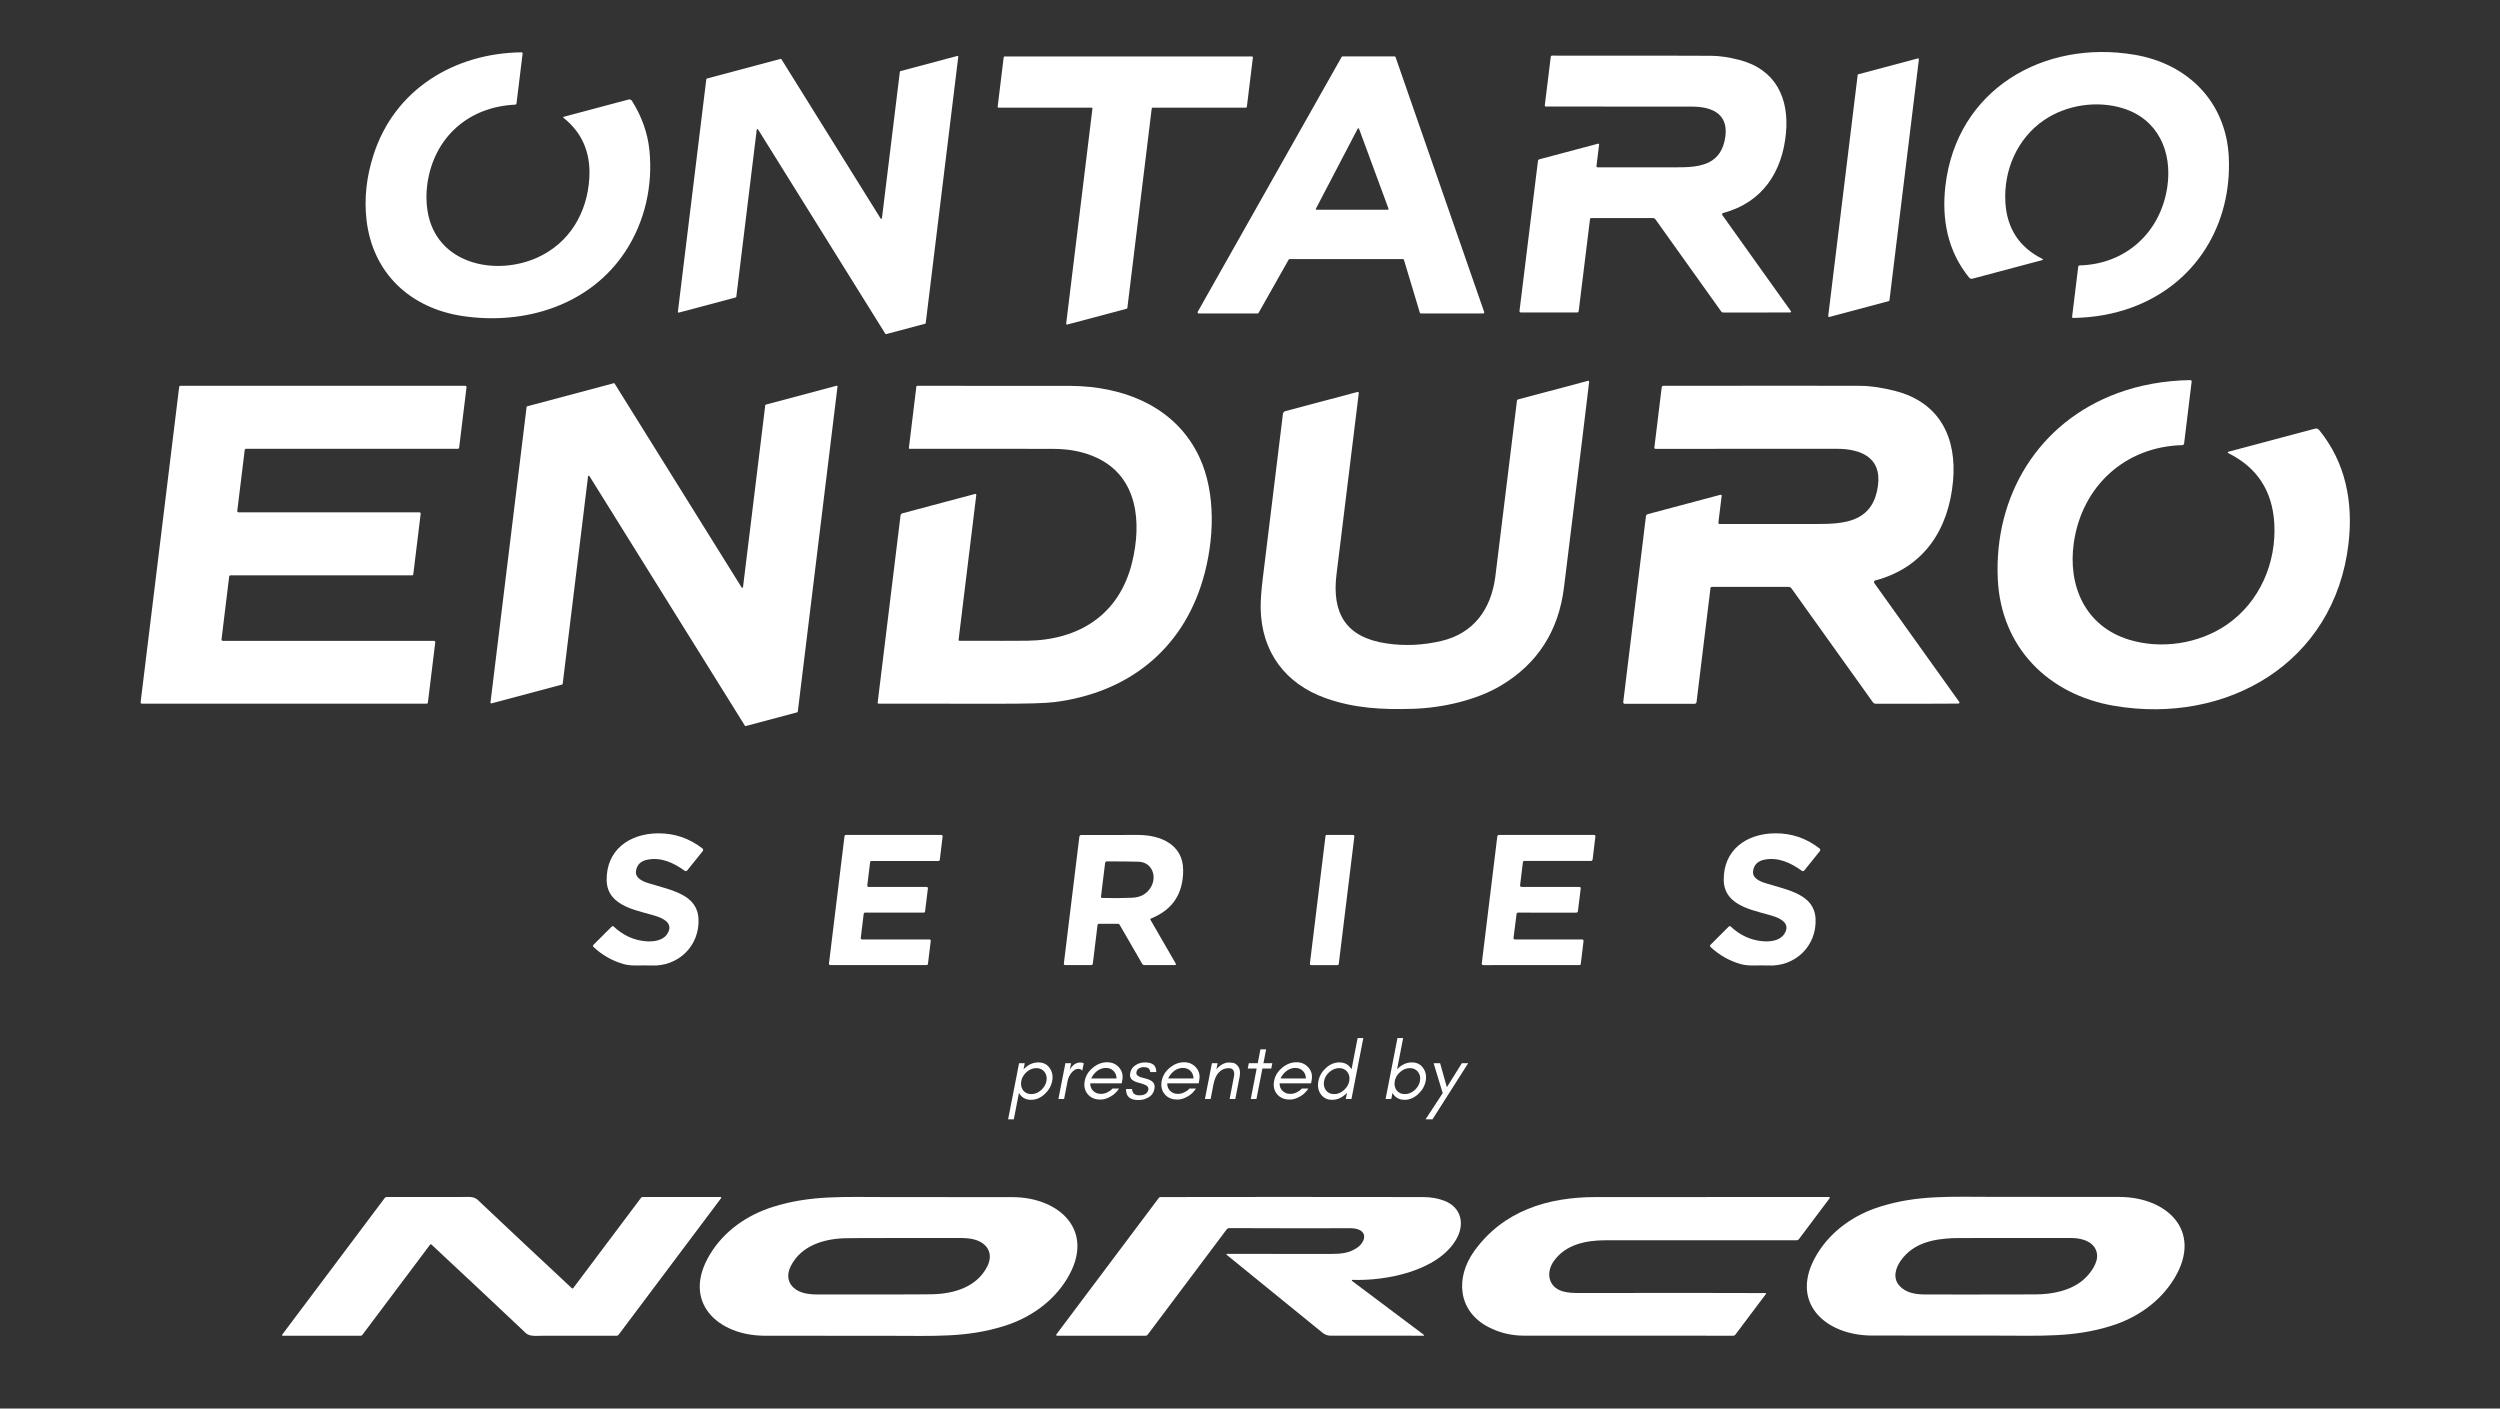 <svg version="1.0" preserveAspectRatio="xMidYMid meet" height="924" viewBox="0 0 1230 693" zoomAndPan="magnify" width="1640" xmlns:xlink="http://www.w3.org/1999/xlink" xmlns="http://www.w3.org/2000/svg"><rect x="0" y="0" width="1230" height="693" fill="#333333" stroke="none"/><defs><g></g></defs><path fill-rule="nonzero" fill-opacity="1" d="M 1019.996 156.438 C 1019.84 156.438 1019.707 156.379 1019.602 156.258 C 1019.496 156.141 1019.453 156 1019.477 155.844 L 1022.484 131.246 C 1022.508 131.062 1022.586 130.906 1022.727 130.781 C 1022.863 130.652 1023.023 130.59 1023.211 130.582 C 1045.965 129.977 1063.047 114.277 1066.324 91.895 C 1068.84 74.719 1061.828 58.66 1044.543 53.297 C 1031.746 49.312 1016.672 51.574 1005.605 59.148 C 992.445 68.168 985.699 83.848 986.652 99.629 C 987.441 112.508 993.547 121.77 1004.961 127.418 C 1005.082 127.473 1005.137 127.566 1005.125 127.699 C 1005.113 127.832 1005.039 127.91 1004.91 127.941 L 970.438 137.113 C 970.141 137.191 969.844 137.184 969.551 137.09 C 969.258 136.996 969.016 136.828 968.82 136.59 C 958.301 123.695 955.199 107.93 957.152 91.352 C 962.742 43.816 1005.637 19.375 1050.254 26.949 C 1076.535 31.402 1095.277 50.234 1096.566 77.316 C 1098.113 110.449 1080.426 139.672 1048.941 151.246 C 1040.039 154.527 1030.391 156.258 1019.996 156.438 Z M 1019.996 156.438" fill="#ffffff"></path><path fill-rule="nonzero" fill-opacity="1" d="M 277.238 57.961 C 277.145 57.891 277.109 57.797 277.133 57.68 C 277.156 57.566 277.227 57.492 277.34 57.461 L 309.203 48.977 C 309.539 48.887 309.871 48.902 310.195 49.031 C 310.523 49.16 310.777 49.375 310.961 49.672 C 315.836 57.465 318.691 65.586 319.527 74.031 C 321.25 91.352 317.309 109.078 307.676 123.715 C 290.297 150.16 258.281 160.059 227.688 155.504 C 201.887 151.668 183.215 134.41 180.289 107.879 C 179.145 97.543 180.305 86.973 183.781 76.172 C 194.168 43.84 223.637 26.152 256.613 25.742 C 256.766 25.742 256.895 25.797 257 25.914 C 257.102 26.027 257.145 26.164 257.125 26.316 L 254.125 50.871 C 254.102 51.043 254.023 51.191 253.895 51.309 C 253.766 51.426 253.613 51.488 253.441 51.496 C 230.586 52.527 213.523 67.492 210.258 90.438 C 209.625 94.91 209.648 99.328 210.328 103.695 C 214.477 130.059 243.809 136.066 264.465 126.684 C 280.031 119.609 288.945 104.902 289.949 87.523 C 290.66 75.125 286.422 65.27 277.238 57.961 Z M 277.238 57.961" fill="#ffffff"></path><path fill-rule="nonzero" fill-opacity="1" d="M 786.766 71.105 L 785.457 81.738 C 785.438 81.891 785.48 82.023 785.582 82.137 C 785.68 82.254 785.805 82.309 785.957 82.312 C 810.078 82.32 823.004 82.324 824.73 82.324 C 835.273 82.352 845.703 81.566 848.477 69.387 C 851.332 56.828 843.398 52.445 832.387 52.457 C 823.371 52.457 799.406 52.441 760.492 52.414 C 760.355 52.418 760.242 52.367 760.148 52.262 C 760.055 52.16 760.02 52.039 760.031 51.902 L 762.98 27.934 C 763 27.773 763.066 27.641 763.188 27.531 C 763.309 27.426 763.453 27.371 763.617 27.371 C 807.203 27.355 833.309 27.383 841.926 27.453 C 846.031 27.473 850.699 28.164 855.926 29.531 C 873.543 34.145 880.316 48.188 878.699 65.465 C 876.93 84.512 867.195 99.641 847.75 104.801 C 847.645 104.828 847.555 104.875 847.473 104.949 C 847.395 105.02 847.336 105.109 847.297 105.211 C 847.262 105.309 847.25 105.414 847.266 105.52 C 847.281 105.629 847.316 105.727 847.379 105.812 L 881.156 153.152 C 881.27 153.305 881.254 153.449 881.117 153.582 C 881 153.684 880.859 153.738 880.695 153.742 C 877.914 153.785 866.988 153.793 847.922 153.766 C 847.441 153.766 847.059 153.566 846.777 153.172 L 814.504 107.953 C 814.199 107.52 813.781 107.301 813.246 107.297 L 782.828 107.277 C 782.691 107.277 782.574 107.324 782.473 107.414 C 782.371 107.5 782.312 107.613 782.293 107.746 L 776.715 153.059 C 776.691 153.254 776.602 153.418 776.453 153.551 C 776.301 153.68 776.129 153.746 775.93 153.742 L 748.18 153.723 C 748 153.723 747.848 153.652 747.73 153.52 C 747.609 153.383 747.562 153.227 747.586 153.047 L 756.676 79.172 C 756.703 78.977 756.781 78.809 756.91 78.664 C 757.035 78.52 757.195 78.422 757.383 78.371 L 786.285 70.684 C 786.348 70.668 786.41 70.668 786.473 70.684 C 786.535 70.699 786.59 70.727 786.637 70.77 C 786.684 70.812 786.719 70.863 786.742 70.922 C 786.766 70.98 786.773 71.043 786.766 71.105 Z M 786.766 71.105" fill="#ffffff"></path><path fill-rule="nonzero" fill-opacity="1" d="M 442.988 34.996 L 471.031 27.523 C 471.086 27.508 471.145 27.504 471.199 27.52 C 471.258 27.531 471.309 27.555 471.352 27.594 C 471.398 27.633 471.43 27.68 471.449 27.734 C 471.473 27.789 471.48 27.844 471.473 27.902 L 455.453 158.965 C 455.434 159.121 455.352 159.219 455.195 159.262 L 435.965 164.379 C 435.801 164.418 435.676 164.367 435.586 164.227 L 372.957 63.676 C 372.871 63.531 372.746 63.477 372.582 63.512 C 372.418 63.551 372.328 63.652 372.312 63.816 L 362.262 146.027 C 362.242 146.184 362.156 146.281 362.004 146.324 L 333.949 153.805 C 333.895 153.82 333.836 153.824 333.781 153.809 C 333.723 153.797 333.672 153.773 333.629 153.734 C 333.586 153.695 333.551 153.648 333.531 153.594 C 333.512 153.539 333.504 153.484 333.512 153.426 L 347.504 38.957 C 347.52 38.801 347.605 38.699 347.758 38.66 L 384.074 28.977 C 384.234 28.938 384.363 28.988 384.453 29.129 L 433.273 107.512 C 433.359 107.656 433.484 107.707 433.648 107.672 C 433.812 107.637 433.902 107.535 433.918 107.367 L 442.73 35.293 C 442.75 35.133 442.832 35.035 442.988 34.996 Z M 442.988 34.996" fill="#ffffff"></path><path fill-rule="nonzero" fill-opacity="1" d="M 537.027 52.969 L 491.297 52.969 C 491.16 52.969 491.051 52.918 490.957 52.82 C 490.867 52.719 490.832 52.602 490.848 52.465 L 493.816 28.18 C 493.828 28.062 493.879 27.969 493.965 27.891 C 494.051 27.816 494.148 27.777 494.266 27.777 L 615.973 27.777 C 616.105 27.777 616.219 27.828 616.309 27.93 C 616.402 28.027 616.438 28.145 616.422 28.281 L 613.453 52.57 C 613.441 52.684 613.391 52.777 613.305 52.855 C 613.219 52.93 613.117 52.969 613.004 52.969 L 567.098 52.969 C 566.984 52.969 566.883 53.004 566.797 53.082 C 566.711 53.156 566.66 53.254 566.648 53.367 L 554.664 151.492 C 554.641 151.699 554.527 151.832 554.324 151.883 L 525.125 159.66 C 525.051 159.68 524.98 159.68 524.906 159.664 C 524.832 159.648 524.77 159.613 524.711 159.562 C 524.656 159.516 524.613 159.457 524.586 159.387 C 524.562 159.316 524.551 159.242 524.562 159.168 L 537.477 53.469 C 537.492 53.336 537.457 53.219 537.367 53.117 C 537.277 53.016 537.164 52.969 537.027 52.969 Z M 537.027 52.969" fill="#ffffff"></path><path fill-rule="nonzero" fill-opacity="1" d="M 660.559 27.75 L 686.105 27.75 C 686.363 27.75 686.531 27.871 686.617 28.117 L 730.219 153.52 C 730.246 153.602 730.254 153.688 730.238 153.773 C 730.227 153.863 730.195 153.941 730.141 154.012 C 730.09 154.082 730.023 154.141 729.945 154.18 C 729.867 154.219 729.785 154.238 729.695 154.234 L 699.07 154.234 C 698.805 154.23 698.637 154.102 698.559 153.848 L 690.75 127.859 C 690.676 127.605 690.504 127.473 690.238 127.469 L 634.488 127.469 C 634.277 127.473 634.121 127.562 634.016 127.746 L 619.215 153.949 C 619.113 154.133 618.957 154.223 618.746 154.227 L 589.738 154.227 C 589.645 154.227 589.555 154.199 589.469 154.152 C 589.387 154.105 589.32 154.039 589.273 153.957 C 589.223 153.871 589.199 153.781 589.199 153.688 C 589.199 153.59 589.223 153.5 589.27 153.418 L 660.086 28.023 C 660.188 27.84 660.348 27.75 660.559 27.75 Z M 668.652 63.367 C 668.598 63.215 668.488 63.133 668.328 63.125 C 668.168 63.113 668.051 63.184 667.977 63.324 L 647.434 102.66 C 647.406 102.719 647.391 102.777 647.391 102.844 C 647.395 102.91 647.41 102.969 647.445 103.023 C 647.477 103.082 647.523 103.125 647.582 103.156 C 647.637 103.188 647.699 103.203 647.762 103.203 L 682.809 103.203 C 682.938 103.203 683.035 103.152 683.109 103.047 C 683.184 102.941 683.199 102.832 683.156 102.711 Z M 668.652 63.367" fill="#ffffff"></path><path fill-rule="nonzero" fill-opacity="1" d="M 914.309 36.531 L 943.531 28.75 C 943.602 28.73 943.676 28.73 943.75 28.746 C 943.82 28.766 943.887 28.797 943.941 28.848 C 944 28.898 944.039 28.957 944.066 29.027 C 944.094 29.098 944.102 29.168 944.094 29.242 L 929.609 147.766 C 929.59 147.977 929.477 148.105 929.273 148.156 L 900.051 155.945 C 899.98 155.965 899.906 155.965 899.832 155.949 C 899.762 155.93 899.695 155.898 899.641 155.848 C 899.582 155.801 899.539 155.738 899.516 155.668 C 899.488 155.602 899.48 155.527 899.488 155.453 L 913.973 36.918 C 913.992 36.711 914.105 36.582 914.309 36.531 Z M 914.309 36.531" fill="#ffffff"></path><path fill-rule="nonzero" fill-opacity="1" d="M 1077.652 187.008 C 1077.848 187.008 1078.012 187.078 1078.141 187.227 C 1078.27 187.371 1078.324 187.543 1078.297 187.734 L 1074.582 218.184 C 1074.551 218.414 1074.453 218.605 1074.281 218.762 C 1074.109 218.918 1073.91 218.996 1073.68 219.004 C 1045.516 219.762 1024.379 239.199 1020.336 266.906 C 1017.234 288.164 1025.914 308.039 1047.316 314.672 C 1063.148 319.598 1081.809 316.793 1095.504 307.406 C 1111.789 296.238 1120.129 276.832 1118.941 257.305 C 1117.961 241.363 1110.402 229.902 1096.27 222.914 C 1096.129 222.844 1096.066 222.727 1096.082 222.57 C 1096.098 222.414 1096.18 222.312 1096.332 222.27 L 1138.992 210.898 C 1139.363 210.797 1139.73 210.809 1140.094 210.926 C 1140.457 211.039 1140.758 211.246 1141 211.543 C 1154.027 227.508 1157.867 247.02 1155.461 267.539 C 1148.551 326.359 1095.484 356.637 1040.254 347.281 C 1007.727 341.777 984.512 318.48 982.914 284.961 C 980.98 243.957 1002.863 207.777 1041.82 193.438 C 1052.848 189.375 1064.789 187.234 1077.652 187.008 Z M 1077.652 187.008" fill="#ffffff"></path><path fill-rule="nonzero" fill-opacity="1" d="M 781.754 187.52 C 781.828 187.711 781.859 187.863 781.844 187.98 C 781.434 191.918 777.312 225.594 769.48 289.012 C 766.84 310.391 756.539 326.461 738.578 337.223 C 726.398 344.52 709.555 348.297 695.184 348.734 C 679.902 349.215 666.207 348.48 652.113 343.453 C 632.43 336.434 620.648 320.762 620.25 299.422 C 620.184 295.609 620.559 290.41 621.375 283.832 C 623.637 265.746 626.91 239.012 631.203 203.629 C 631.242 203.312 631.367 203.031 631.578 202.789 C 631.789 202.547 632.051 202.383 632.359 202.301 L 667.855 192.844 C 667.938 192.82 668.023 192.82 668.109 192.84 C 668.195 192.859 668.273 192.898 668.34 192.953 C 668.406 193.012 668.453 193.082 668.484 193.164 C 668.52 193.242 668.531 193.328 668.52 193.414 C 662.445 242.914 658.793 272.645 657.559 282.605 C 655.184 301.809 662.227 313.586 682.031 316.547 C 691.023 317.891 700.027 317.5 709.043 315.379 C 725.133 311.602 733.617 299.738 735.703 283.68 C 736.562 277.047 740.109 248.203 746.34 197.141 C 746.379 196.82 746.559 196.613 746.871 196.527 L 781.395 187.336 C 781.57 187.289 781.691 187.348 781.754 187.52 Z M 781.754 187.52" fill="#ffffff"></path><path fill-rule="nonzero" fill-opacity="1" d="M 241.312 345.664 L 259.09 200.223 C 259.113 200.055 259.203 199.949 259.367 199.906 L 301.977 188.543 C 302.152 188.5 302.289 188.555 302.387 188.707 L 364.871 289.012 C 364.965 289.164 365.102 289.219 365.273 289.18 C 365.445 289.145 365.543 289.035 365.566 288.859 L 376.508 199.383 C 376.531 199.215 376.621 199.109 376.785 199.066 L 411.586 189.781 C 411.645 189.766 411.707 189.766 411.766 189.781 C 411.828 189.793 411.879 189.824 411.93 189.863 C 411.977 189.902 412.008 189.953 412.031 190.012 C 412.055 190.07 412.062 190.129 412.055 190.191 L 392.508 350.148 C 392.484 350.316 392.395 350.422 392.23 350.465 L 366.906 357.219 C 366.734 357.262 366.598 357.211 366.5 357.059 L 290.012 234.254 C 289.918 234.105 289.781 234.047 289.609 234.086 C 289.434 234.125 289.336 234.23 289.316 234.406 L 276.84 336.484 C 276.816 336.652 276.723 336.758 276.562 336.801 L 241.781 346.074 C 241.723 346.09 241.66 346.09 241.602 346.078 C 241.539 346.062 241.488 346.035 241.438 345.992 C 241.391 345.953 241.359 345.902 241.336 345.844 C 241.312 345.785 241.305 345.727 241.312 345.664 Z M 241.312 345.664" fill="#ffffff"></path><path fill-rule="nonzero" fill-opacity="1" d="M 112.758 283.629 L 108.98 314.582 C 108.957 314.77 109.008 314.938 109.133 315.078 C 109.258 315.223 109.414 315.297 109.605 315.297 L 213.512 315.297 C 213.707 315.297 213.867 315.367 213.992 315.512 C 214.121 315.656 214.172 315.824 214.148 316.012 L 210.523 345.645 C 210.504 345.805 210.434 345.938 210.312 346.043 C 210.191 346.145 210.051 346.199 209.891 346.195 L 69.82 346.195 C 69.629 346.199 69.469 346.129 69.34 345.984 C 69.211 345.84 69.16 345.672 69.188 345.48 L 88.152 190.367 C 88.172 190.207 88.242 190.074 88.363 189.969 C 88.484 189.863 88.625 189.812 88.785 189.812 L 228.895 189.812 C 229.09 189.812 229.25 189.883 229.375 190.027 C 229.504 190.172 229.555 190.34 229.531 190.531 L 225.898 220.254 C 225.875 220.41 225.805 220.543 225.684 220.648 C 225.562 220.754 225.422 220.809 225.262 220.805 L 121.039 220.805 C 120.875 220.805 120.734 220.855 120.617 220.961 C 120.496 221.066 120.422 221.199 120.402 221.359 L 116.738 251.348 C 116.715 251.539 116.766 251.707 116.895 251.852 C 117.02 251.992 117.18 252.066 117.375 252.062 L 206.336 252.062 C 206.531 252.062 206.691 252.133 206.816 252.277 C 206.945 252.422 206.996 252.59 206.973 252.781 L 203.34 282.523 C 203.316 282.684 203.246 282.816 203.125 282.922 C 203.004 283.027 202.863 283.078 202.703 283.078 L 113.391 283.078 C 113.23 283.074 113.09 283.129 112.969 283.234 C 112.848 283.336 112.777 283.469 112.758 283.629 Z M 112.758 283.629" fill="#ffffff"></path><path fill-rule="nonzero" fill-opacity="1" d="M 471.625 314.766 C 471.609 314.898 471.645 315.016 471.734 315.117 C 471.82 315.219 471.934 315.266 472.066 315.266 C 489.289 315.309 500.371 315.301 505.32 315.246 C 530.867 314.93 550.711 302.461 556.996 276.691 C 561.797 257.008 559.781 234.684 539.75 225.289 C 533.535 222.367 526.516 220.891 518.695 220.855 C 507.344 220.797 483.578 220.781 447.406 220.816 C 447.332 220.816 447.266 220.789 447.215 220.73 C 447.164 220.672 447.145 220.605 447.152 220.527 L 450.867 190.102 C 450.898 189.914 451.004 189.82 451.184 189.824 C 493.621 189.797 518.684 189.805 526.371 189.844 C 552.984 189.977 578.664 200.152 590.199 225.137 C 598.379 242.84 597.406 266.055 591.91 284.848 C 581.664 319.945 554.723 340.844 518.879 345.43 C 514.465 345.996 504.945 346.266 490.324 346.238 C 467.965 346.191 448.621 346.176 432.289 346.195 C 432.145 346.199 432.023 346.145 431.926 346.035 C 431.832 345.926 431.793 345.801 431.809 345.656 L 443.059 253.621 C 443.09 253.363 443.188 253.137 443.359 252.941 C 443.527 252.746 443.738 252.613 443.988 252.543 L 479.793 243.004 C 479.863 242.988 479.934 242.988 480.004 243.004 C 480.074 243.023 480.137 243.055 480.191 243.102 C 480.246 243.148 480.285 243.203 480.312 243.27 C 480.336 243.336 480.344 243.406 480.336 243.477 Z M 471.625 314.766" fill="#ffffff"></path><path fill-rule="nonzero" fill-opacity="1" d="M 847.062 243.945 L 845.445 257.109 C 845.426 257.301 845.477 257.465 845.602 257.605 C 845.727 257.746 845.883 257.816 846.07 257.816 C 875.93 257.801 891.93 257.797 894.074 257.797 C 907.125 257.824 920.039 256.832 923.461 241.746 C 926.98 226.199 917.152 220.785 903.52 220.805 C 892.363 220.812 862.691 220.824 814.504 220.836 C 814.332 220.836 814.191 220.77 814.078 220.641 C 813.965 220.512 813.922 220.359 813.941 220.191 L 817.566 190.52 C 817.59 190.32 817.676 190.156 817.824 190.023 C 817.977 189.891 818.152 189.824 818.352 189.824 C 872.32 189.762 904.637 189.766 915.301 189.832 C 920.391 189.859 926.172 190.719 932.641 192.402 C 954.453 198.094 962.863 215.473 960.879 236.863 C 958.699 260.445 946.664 279.188 922.59 285.605 C 922.461 285.641 922.348 285.699 922.25 285.789 C 922.152 285.879 922.082 285.988 922.039 286.109 C 921.992 286.234 921.98 286.363 921.996 286.496 C 922.016 286.625 922.062 286.746 922.137 286.852 L 964.012 345.43 C 964.07 345.512 964.094 345.605 964.086 345.707 C 964.074 345.805 964.031 345.891 963.961 345.961 C 963.816 346.09 963.641 346.16 963.438 346.168 C 959.992 346.223 946.469 346.242 922.867 346.227 C 922.266 346.227 921.793 345.98 921.441 345.492 L 881.441 289.535 C 881.062 288.996 880.539 288.727 879.879 288.727 L 842.223 288.727 C 842.055 288.727 841.906 288.781 841.777 288.895 C 841.652 289.008 841.578 289.148 841.559 289.32 L 834.699 345.418 C 834.664 345.664 834.559 345.863 834.371 346.027 C 834.188 346.188 833.973 346.27 833.727 346.27 L 799.367 346.27 C 799.262 346.27 799.16 346.246 799.062 346.203 C 798.965 346.156 798.879 346.098 798.809 346.016 C 798.738 345.938 798.688 345.848 798.656 345.746 C 798.625 345.648 798.617 345.543 798.629 345.441 L 809.809 253.957 C 809.84 253.719 809.934 253.508 810.09 253.328 C 810.25 253.148 810.445 253.027 810.676 252.965 L 846.461 243.426 C 846.535 243.402 846.613 243.402 846.691 243.422 C 846.77 243.438 846.84 243.473 846.898 243.527 C 846.961 243.578 847.004 243.641 847.035 243.715 C 847.062 243.789 847.074 243.867 847.062 243.945 Z M 847.062 243.945" fill="#ffffff"></path><path fill-rule="nonzero" fill-opacity="1" d="M 300.973 455.867 C 301.102 455.738 301.258 455.672 301.438 455.668 C 301.617 455.664 301.773 455.723 301.902 455.848 C 306.477 460.133 311.688 462.543 317.535 463.082 C 321.227 463.43 325.969 462.891 328.156 459.684 C 331.227 455.203 327.883 452.582 323.898 451.109 C 315.66 448.047 298.668 446.883 298.477 433.023 C 298.281 418.234 309.57 410.125 323.734 410.004 C 331.816 409.93 339.094 412.402 345.578 417.426 C 345.68 417.5 345.762 417.598 345.824 417.707 C 345.883 417.816 345.922 417.938 345.938 418.062 C 345.953 418.188 345.941 418.312 345.906 418.434 C 345.871 418.555 345.812 418.668 345.73 418.766 L 338.098 428.273 C 337.949 428.457 337.762 428.562 337.531 428.594 C 337.297 428.625 337.09 428.574 336.898 428.438 C 331.359 424.434 325.23 421.621 318.477 422.973 C 315.254 423.621 313.406 425.434 312.926 428.418 C 312.344 432.039 316.215 433.656 319.16 434.559 C 330.562 438.059 343.039 440.074 343.652 452.02 C 344.34 465.355 333.664 475.754 320.234 475.02 C 315.938 474.773 310.984 475.52 306.766 474.312 C 301.23 472.727 296.316 469.938 292.016 465.938 C 291.859 465.789 291.781 465.605 291.777 465.391 C 291.773 465.176 291.844 464.988 291.996 464.832 Z M 300.973 455.867" fill="#ffffff"></path><path fill-rule="nonzero" fill-opacity="1" d="M 850.562 455.855 C 850.691 455.73 850.848 455.664 851.027 455.66 C 851.207 455.656 851.363 455.715 851.496 455.836 C 856.059 460.121 861.27 462.539 867.125 463.082 C 870.82 463.43 875.559 462.891 877.75 459.684 C 880.82 455.203 877.473 452.582 873.492 451.109 C 865.25 448.039 848.262 446.871 848.078 433.004 C 847.883 418.211 859.184 410.105 873.359 409.992 C 881.438 409.918 888.719 412.395 895.199 417.426 C 895.301 417.5 895.383 417.598 895.445 417.707 C 895.508 417.816 895.543 417.938 895.559 418.062 C 895.574 418.188 895.562 418.312 895.527 418.434 C 895.492 418.555 895.434 418.668 895.352 418.766 L 887.707 428.273 C 887.562 428.457 887.371 428.562 887.141 428.594 C 886.91 428.625 886.699 428.574 886.512 428.438 C 880.973 424.434 874.84 421.609 868.086 422.961 C 864.867 423.609 863.012 425.426 862.527 428.406 C 861.945 432.031 865.812 433.648 868.762 434.547 C 880.164 438.059 892.652 440.086 893.254 452.031 C 893.93 465.367 883.246 475.766 869.816 475.02 C 865.516 474.773 860.562 475.52 856.348 474.312 C 850.812 472.723 845.895 469.926 841.598 465.93 C 841.441 465.781 841.359 465.598 841.355 465.379 C 841.352 465.164 841.426 464.977 841.578 464.824 Z M 850.562 455.855" fill="#ffffff"></path><path fill-rule="nonzero" fill-opacity="1" d="M 455.902 474.805 L 408.484 474.805 C 408.289 474.801 408.129 474.727 408.004 474.582 C 407.875 474.438 407.824 474.27 407.848 474.074 L 415.504 411.355 C 415.527 411.191 415.598 411.059 415.719 410.949 C 415.844 410.844 415.988 410.789 416.148 410.793 L 463.141 410.793 C 463.332 410.793 463.492 410.867 463.621 411.012 C 463.746 411.156 463.797 411.328 463.773 411.52 L 462.371 423.031 C 462.352 423.195 462.281 423.328 462.156 423.438 C 462.035 423.543 461.891 423.598 461.727 423.598 L 428.75 423.598 C 428.586 423.594 428.441 423.648 428.32 423.754 C 428.195 423.863 428.125 423.996 428.105 424.16 L 426.703 435.633 C 426.676 435.824 426.73 435.992 426.855 436.137 C 426.984 436.285 427.145 436.359 427.336 436.359 L 455.895 436.359 C 456.086 436.359 456.246 436.434 456.375 436.578 C 456.5 436.727 456.551 436.895 456.527 437.086 L 455.137 448.445 C 455.113 448.609 455.043 448.742 454.922 448.852 C 454.797 448.957 454.652 449.012 454.492 449.012 L 425.586 449.012 C 425.422 449.008 425.281 449.062 425.156 449.168 C 425.035 449.277 424.961 449.41 424.941 449.574 L 423.5 461.488 C 423.473 461.68 423.527 461.848 423.652 461.992 C 423.781 462.137 423.941 462.211 424.133 462.215 L 457.297 462.215 C 457.488 462.215 457.648 462.289 457.777 462.434 C 457.902 462.578 457.953 462.75 457.93 462.941 L 456.547 474.238 C 456.527 474.402 456.457 474.535 456.332 474.645 C 456.211 474.75 456.066 474.805 455.902 474.805 Z M 455.902 474.805" fill="#ffffff"></path><path fill-rule="nonzero" fill-opacity="1" d="M 566.301 451.887 C 566.16 451.945 566.066 452.043 566.016 452.188 C 565.965 452.328 565.98 452.465 566.055 452.594 L 578.492 474.137 C 578.531 474.207 578.551 474.277 578.551 474.355 C 578.551 474.438 578.531 474.508 578.492 474.578 C 578.449 474.645 578.395 474.699 578.328 474.742 C 578.258 474.781 578.184 474.801 578.102 474.805 L 562.902 474.805 C 562.504 474.801 562.207 474.633 562.012 474.293 L 550.926 455.102 C 550.703 454.703 550.363 454.504 549.914 454.508 L 540.684 454.508 C 540.504 454.504 540.348 454.566 540.215 454.684 C 540.082 454.805 540.008 454.953 539.984 455.129 L 537.664 474.148 C 537.641 474.336 537.555 474.496 537.41 474.621 C 537.266 474.75 537.098 474.812 536.906 474.812 L 524.02 474.812 C 523.836 474.812 523.68 474.746 523.559 474.609 C 523.434 474.473 523.383 474.312 523.406 474.129 L 531.051 411.621 C 531.078 411.391 531.176 411.199 531.352 411.043 C 531.523 410.891 531.727 410.812 531.961 410.812 C 542.195 410.77 551.594 410.77 560.148 410.801 C 570.969 410.844 582.031 415.469 582.113 427.977 C 582.184 439.688 576.91 447.656 566.301 451.887 Z M 543.723 424.508 L 541.684 441.18 C 541.668 441.34 541.707 441.477 541.809 441.598 C 541.91 441.719 542.039 441.781 542.195 441.785 C 547.047 441.926 551.961 441.898 556.934 441.691 C 561.219 441.52 564.332 439.77 566.27 436.43 C 569.352 431.141 566.832 424.137 560.098 423.965 C 555.641 423.84 550.438 423.789 544.488 423.812 C 544.293 423.816 544.121 423.883 543.977 424.016 C 543.828 424.148 543.746 424.312 543.723 424.508 Z M 543.723 424.508" fill="#ffffff"></path><path fill-rule="nonzero" fill-opacity="1" d="M 658.059 474.832 L 645.07 474.832 C 644.887 474.836 644.73 474.766 644.609 474.629 C 644.484 474.492 644.434 474.332 644.457 474.148 L 652.145 411.336 C 652.16 411.18 652.227 411.051 652.344 410.949 C 652.457 410.844 652.594 410.793 652.746 410.793 L 665.734 410.793 C 665.922 410.789 666.074 410.859 666.199 410.996 C 666.32 411.133 666.371 411.293 666.352 411.477 L 658.664 474.293 C 658.645 474.445 658.578 474.574 658.465 474.676 C 658.348 474.781 658.215 474.832 658.059 474.832 Z M 658.059 474.832" fill="#ffffff"></path><path fill-rule="nonzero" fill-opacity="1" d="M 778.414 462.215 C 778.621 462.215 778.797 462.293 778.934 462.449 C 779.07 462.605 779.125 462.785 779.102 462.992 L 777.738 474.312 C 777.723 474.453 777.664 474.57 777.562 474.664 C 777.457 474.758 777.336 474.805 777.199 474.805 L 729.715 474.832 C 729.617 474.832 729.52 474.812 729.43 474.77 C 729.34 474.727 729.262 474.668 729.195 474.594 C 729.129 474.52 729.082 474.434 729.055 474.336 C 729.023 474.242 729.016 474.145 729.031 474.047 L 736.676 411.496 C 736.699 411.297 736.789 411.129 736.941 410.996 C 737.09 410.859 737.27 410.793 737.473 410.793 L 784.332 410.793 C 784.516 410.789 784.672 410.859 784.793 410.996 C 784.918 411.133 784.969 411.293 784.945 411.477 L 783.574 422.84 C 783.547 423.051 783.453 423.23 783.293 423.371 C 783.129 423.512 782.941 423.586 782.723 423.586 L 749.879 423.586 C 749.727 423.586 749.594 423.637 749.48 423.738 C 749.363 423.844 749.297 423.973 749.277 424.129 L 747.883 435.582 C 747.871 435.68 747.879 435.777 747.906 435.871 C 747.938 435.969 747.984 436.051 748.051 436.125 C 748.117 436.199 748.199 436.258 748.289 436.301 C 748.383 436.34 748.48 436.359 748.578 436.359 L 777.055 436.359 C 777.254 436.359 777.422 436.434 777.555 436.582 C 777.691 436.73 777.746 436.906 777.719 437.105 L 776.328 448.305 C 776.301 448.512 776.211 448.684 776.055 448.82 C 775.898 448.961 775.719 449.031 775.508 449.031 L 746.852 449.012 C 746.676 449.012 746.523 449.07 746.391 449.184 C 746.262 449.301 746.184 449.441 746.164 449.613 L 744.648 461.445 C 744.621 461.648 744.676 461.824 744.812 461.98 C 744.945 462.133 745.117 462.211 745.324 462.215 Z M 778.414 462.215" fill="#ffffff"></path><path fill-rule="nonzero" fill-opacity="1" d="M 257.609 611.605 C 264.945 618.52 272.859 625.918 281.355 633.805 C 281.457 633.895 281.574 633.934 281.711 633.922 C 281.848 633.91 281.957 633.852 282.043 633.742 L 315.328 589.391 C 315.559 589.086 315.867 588.934 316.246 588.934 L 354.516 588.934 C 354.656 588.934 354.758 588.992 354.824 589.121 C 354.887 589.246 354.875 589.367 354.789 589.48 L 304.402 656.625 C 304.109 657.012 303.723 657.203 303.242 657.195 C 290.918 657.184 278.836 657.184 267 657.195 C 262.672 657.203 260.223 657.738 257.895 655.137 C 257.793 655.023 257.348 654.598 256.562 653.859 C 254.496 651.93 247.648 645.484 236.027 634.527 C 228.688 627.609 220.773 620.207 212.285 612.32 C 212.184 612.223 212.066 612.18 211.926 612.195 C 211.785 612.207 211.676 612.27 211.59 612.383 L 178.305 656.73 C 178.074 657.035 177.766 657.188 177.387 657.188 L 139.117 657.188 C 138.977 657.191 138.875 657.129 138.809 657 C 138.746 656.875 138.758 656.754 138.844 656.645 L 189.23 589.496 C 189.523 589.109 189.91 588.922 190.391 588.926 C 202.715 588.938 214.797 588.938 226.633 588.926 C 230.961 588.918 233.414 588.383 235.738 590.984 C 235.84 591.098 236.285 591.523 237.07 592.262 C 239.137 594.199 245.984 600.648 257.609 611.605 Z M 257.609 611.605" fill="#ffffff"></path><path fill-rule="nonzero" fill-opacity="1" d="M 437.258 657.215 C 406.645 657.207 386.316 657.195 376.273 657.18 C 353.203 657.133 335.145 640.68 349.254 617.223 C 356.227 605.641 367.625 597.703 380.539 593.707 C 399 587.988 414.633 588.953 437.117 588.961 C 467.73 588.961 488.059 588.973 498.102 588.988 C 521.172 589.031 539.23 605.496 525.113 628.941 C 518.148 640.527 506.75 648.465 493.828 652.461 C 475.375 658.176 459.742 657.215 437.258 657.215 Z M 437.332 636.871 C 447.652 636.879 454.688 636.848 458.441 636.781 C 469.355 636.605 480.648 633.188 485.738 623.082 C 488.984 616.645 485.66 611.48 479.273 609.812 C 477.453 609.336 475.27 609.098 472.719 609.098 C 460.906 609.105 449.16 609.109 437.492 609.109 C 427.168 609.102 420.133 609.133 416.383 609.199 C 405.465 609.375 394.176 612.793 389.082 622.895 C 385.836 629.336 389.164 634.5 395.547 636.168 C 397.367 636.641 399.551 636.879 402.102 636.879 C 413.918 636.875 425.66 636.871 437.332 636.871 Z M 437.332 636.871" fill="#ffffff"></path><path fill-rule="nonzero" fill-opacity="1" d="M 520.059 657.18 C 519.891 657.18 519.77 657.105 519.695 656.957 C 519.625 656.805 519.637 656.664 519.734 656.527 L 570.141 589.363 C 570.352 589.09 570.625 588.953 570.961 588.953 C 607.641 588.875 650.699 588.875 700.137 588.953 C 703.91 588.957 707.379 589.559 710.543 590.754 C 719.105 593.992 720.801 602.418 716.402 609.883 C 707.234 625.445 681.766 630.273 665.434 629.691 C 665.277 629.68 665.176 629.746 665.121 629.891 C 665.07 630.039 665.109 630.156 665.238 630.246 L 700.527 656.723 C 700.621 656.797 700.648 656.887 700.609 657 C 700.57 657.113 700.496 657.168 700.375 657.168 C 672.559 657.188 657.246 657.18 654.438 657.141 C 653.078 657.125 651.789 656.621 650.578 655.637 C 642.016 648.703 626.332 635.945 603.523 617.367 C 603.434 617.289 603.406 617.191 603.449 617.082 C 603.492 616.969 603.574 616.91 603.691 616.91 C 612.723 616.949 629.852 616.953 655.07 616.93 C 660.004 616.93 663.902 616.512 667.879 613.781 C 670.793 611.785 673.133 607.145 668.754 605.066 C 667.57 604.508 665.883 604.242 663.695 604.266 C 654.902 604.355 635.297 604.344 604.879 604.23 C 604.297 604.23 603.832 604.461 603.48 604.926 L 564.684 656.617 C 564.406 656.988 564.031 657.176 563.559 657.18 Z M 520.059 657.18" fill="#ffffff"></path><path fill-rule="nonzero" fill-opacity="1" d="M 868.684 636.191 C 868.781 636.191 868.855 636.234 868.898 636.324 C 868.945 636.414 868.938 636.496 868.879 636.578 L 853.844 656.598 C 853.559 656.98 853.176 657.168 852.703 657.168 C 791.457 657.191 757.102 657.184 749.641 657.141 C 743.441 657.113 737.648 655.699 732.27 652.898 C 717.168 645.039 715.949 628.594 725.285 615.594 C 739.52 595.75 761.406 588.961 785.094 588.961 C 850.273 588.949 888.531 588.934 899.871 588.918 C 900.027 588.918 900.145 588.988 900.211 589.133 C 900.281 589.273 900.27 589.406 900.176 589.531 L 885.102 609.609 C 884.812 610 884.418 610.195 883.926 610.195 C 855.297 610.215 823.91 610.223 789.766 610.223 C 780.223 610.223 770.262 612.293 764.473 620.453 C 760.574 625.938 761.602 633.09 768.637 635.266 C 771.625 636.191 774.566 636.168 777.84 636.156 C 821.938 636.098 852.219 636.109 868.684 636.191 Z M 868.684 636.191" fill="#ffffff"></path><path fill-rule="nonzero" fill-opacity="1" d="M 981.957 657.125 C 951.336 657.117 931.004 657.105 920.961 657.09 C 897.883 657.035 879.824 640.57 893.941 617.117 C 900.914 605.531 912.312 597.594 925.234 593.598 C 943.695 587.883 959.34 588.855 981.82 588.863 C 1012.441 588.863 1032.773 588.875 1042.824 588.898 C 1065.895 588.945 1083.953 605.406 1069.836 628.863 C 1062.863 640.449 1051.465 648.383 1038.543 652.379 C 1020.082 658.098 1004.445 657.125 981.957 657.125 Z M 1031.746 617.125 C 1031.059 611.176 1024.648 609.117 1019.414 609.109 C 982.168 609.066 962.699 609.082 961.008 609.152 C 950.832 609.582 941.227 611.695 935.188 620.211 C 932.457 624.074 931.254 628.879 934.445 632.5 C 937.594 636.078 942.332 636.863 947.227 636.879 C 957.758 636.922 975.797 636.914 1001.352 636.852 C 1009.547 636.836 1018.895 635.07 1025.191 629.496 C 1028.402 626.641 1032.246 621.516 1031.746 617.125 Z M 1031.746 617.125" fill="#ffffff"></path><g fill-opacity="1" fill="#ffffff"><g transform="translate(494.943, 540.704)"><g><path d="M 3.844 10 L 1.047 10 L 6.438 -17.594 L 9.234 -17.594 L 8.641 -14.594 L 9.234 -15.188 C 11.266 -17.062 13.488 -18 15.906 -18 C 18.363 -18 20.234 -17.062 21.516 -15.188 C 22.797 -13.375 23.195 -11.242 22.719 -8.797 C 22.227 -6.348 21 -4.219 19.031 -2.406 C 17.008 -0.531 14.785 0.406 12.359 0.406 C 9.898 0.406 8.031 -0.531 6.75 -2.406 L 6.391 -3 Z M 19.906 -8.797 C 20.227 -10.504 19.926 -12 19 -13.281 C 18.031 -14.551 16.68 -15.188 14.953 -15.188 C 13.191 -15.188 11.594 -14.551 10.156 -13.281 C 8.719 -12 7.836 -10.504 7.516 -8.797 C 7.191 -7.066 7.484 -5.57 8.391 -4.312 C 9.359 -3.039 10.719 -2.406 12.469 -2.406 C 14.207 -2.406 15.797 -3.039 17.234 -4.312 C 18.703 -5.625 19.594 -7.117 19.906 -8.797 Z M 19.906 -8.797"></path></g></g></g><g fill-opacity="1" fill="#ffffff"><g transform="translate(517.734, 540.704)"><g><path d="M 14.75 -13.953 C 14.25 -14.535 13.625 -14.828 12.875 -14.828 C 12.156 -14.828 11.488 -14.629 10.875 -14.234 C 10.582 -14.047 10.301 -13.816 10.031 -13.547 C 9.77 -13.285 9.52 -13.008 9.281 -12.719 C 8.375 -11.539 7.785 -10.234 7.516 -8.797 L 5.797 0 L 3 0 L 6.438 -17.594 L 9.234 -17.594 L 8.516 -13.953 L 8.75 -14.672 C 10.113 -16.859 11.781 -17.953 13.75 -17.953 C 14.395 -17.953 14.969 -17.832 15.469 -17.594 Z M 14.75 -13.953"></path></g></g></g><g fill-opacity="1" fill="#ffffff"><g transform="translate(530.169, 540.704)"><g><path d="M 21.984 -9.203 L 21.719 -7.719 L 6.234 -7.719 C 6.211 -6.195 6.691 -4.957 7.672 -4 C 8.691 -3.008 9.957 -2.516 11.469 -2.516 C 11.977 -2.516 12.484 -2.566 12.984 -2.672 C 13.492 -2.785 14.004 -2.961 14.516 -3.203 C 15.023 -3.441 15.504 -3.719 15.953 -4.031 C 16.41 -4.352 16.82 -4.727 17.188 -5.156 L 20.391 -5.156 C 19.328 -3.477 17.941 -2.16 16.234 -1.203 C 14.504 -0.211 12.879 0.281 11.359 0.281 C 9.805 0.281 8.523 0.039 7.516 -0.438 C 7.004 -0.676 6.535 -0.957 6.109 -1.281 C 5.691 -1.602 5.305 -1.977 4.953 -2.406 C 3.516 -4.156 3.035 -6.312 3.516 -8.875 C 3.992 -11.406 5.316 -13.566 7.484 -15.359 C 9.66 -17.172 12.004 -18.078 14.516 -18.078 C 16.961 -18.078 18.938 -17.207 20.438 -15.469 C 21.957 -13.707 22.473 -11.617 21.984 -9.203 Z M 19.188 -10.109 C 19.133 -11.629 18.629 -12.867 17.672 -13.828 C 16.711 -14.797 15.473 -15.281 13.953 -15.281 C 11.691 -15.281 9.691 -14.238 7.953 -12.156 C 7.422 -11.52 7.008 -10.836 6.719 -10.109 Z M 19.188 -10.109"></path></g></g></g><g fill-opacity="1" fill="#ffffff"><g transform="translate(551.961, 540.704)"><g><path d="M 6.031 -2.516 C 6.645 -2.035 7.5 -1.797 8.594 -1.797 C 11.207 -1.797 12.688 -2.754 13.031 -4.672 C 13.219 -5.797 12.457 -6.648 10.75 -7.234 C 10.406 -7.367 10.031 -7.492 9.625 -7.609 C 9.227 -7.734 8.816 -7.848 8.391 -7.953 C 7.566 -8.141 6.797 -8.422 6.078 -8.797 C 5.254 -9.191 4.664 -9.723 4.312 -10.391 C 4 -11.035 3.922 -11.797 4.078 -12.672 C 4.398 -14.41 5.281 -15.734 6.719 -16.641 C 8.102 -17.547 9.648 -18 11.359 -18 C 12.211 -18 12.977 -17.914 13.656 -17.75 C 14.332 -17.594 14.926 -17.328 15.438 -16.953 C 16.395 -16.285 16.898 -15.047 16.953 -13.234 L 13.953 -13.234 C 13.848 -14.223 13.516 -14.875 12.953 -15.188 C 12.391 -15.508 11.68 -15.672 10.828 -15.672 C 9.953 -15.672 9.172 -15.484 8.484 -15.109 C 7.785 -14.734 7.359 -14.148 7.203 -13.359 C 7.035 -12.555 7.18 -11.969 7.641 -11.594 C 8.086 -11.219 8.672 -10.91 9.391 -10.672 C 9.766 -10.566 10.148 -10.461 10.547 -10.359 C 10.953 -10.254 11.367 -10.145 11.797 -10.031 C 12.223 -9.926 12.629 -9.801 13.016 -9.656 C 13.398 -9.508 13.766 -9.344 14.109 -9.156 C 15.734 -8.281 16.375 -6.906 16.031 -5.031 C 15.688 -3.164 14.738 -1.77 13.188 -0.844 C 12.395 -0.383 11.57 -0.035 10.719 0.203 C 10.289 0.305 9.848 0.383 9.391 0.438 C 8.941 0.488 8.477 0.516 8 0.516 C 3.945 0.516 1.961 -1.297 2.047 -4.922 L 5 -4.922 C 5.082 -3.828 5.426 -3.023 6.031 -2.516 Z M 6.031 -2.516"></path></g></g></g><g fill-opacity="1" fill="#ffffff"><g transform="translate(568.035, 540.704)"><g><path d="M 21.984 -9.203 L 21.719 -7.719 L 6.234 -7.719 C 6.211 -6.195 6.691 -4.957 7.672 -4 C 8.691 -3.008 9.957 -2.516 11.469 -2.516 C 11.977 -2.516 12.484 -2.566 12.984 -2.672 C 13.492 -2.785 14.004 -2.961 14.516 -3.203 C 15.023 -3.441 15.504 -3.719 15.953 -4.031 C 16.41 -4.352 16.82 -4.727 17.188 -5.156 L 20.391 -5.156 C 19.328 -3.477 17.941 -2.16 16.234 -1.203 C 14.504 -0.211 12.879 0.281 11.359 0.281 C 9.805 0.281 8.523 0.039 7.516 -0.438 C 7.004 -0.676 6.535 -0.957 6.109 -1.281 C 5.691 -1.602 5.305 -1.977 4.953 -2.406 C 3.516 -4.156 3.035 -6.312 3.516 -8.875 C 3.992 -11.406 5.316 -13.566 7.484 -15.359 C 9.66 -17.172 12.004 -18.078 14.516 -18.078 C 16.961 -18.078 18.938 -17.207 20.438 -15.469 C 21.957 -13.707 22.473 -11.617 21.984 -9.203 Z M 19.188 -10.109 C 19.133 -11.629 18.629 -12.867 17.672 -13.828 C 16.711 -14.797 15.473 -15.281 13.953 -15.281 C 11.691 -15.281 9.691 -14.238 7.953 -12.156 C 7.422 -11.52 7.008 -10.836 6.719 -10.109 Z M 19.188 -10.109"></path></g></g></g><g fill-opacity="1" fill="#ffffff"><g transform="translate(589.826, 540.704)"><g><path d="M 15.156 0 L 17.266 -11 C 17.516 -12.113 17.453 -13.086 17.078 -13.922 C 16.703 -14.742 15.926 -15.156 14.75 -15.156 C 13.551 -15.156 12.523 -14.926 11.672 -14.469 C 10.848 -14.039 10.129 -13.457 9.516 -12.719 C 8.453 -11.406 7.691 -9.617 7.234 -7.359 L 5.797 0 L 3 0 L 6.438 -17.594 L 9.234 -17.594 L 8.641 -14.547 C 9.379 -15.535 10.285 -16.336 11.359 -16.953 C 12.473 -17.617 13.629 -17.953 14.828 -17.953 C 16.109 -17.953 17.098 -17.781 17.797 -17.438 C 18.461 -17.082 19.008 -16.57 19.438 -15.906 C 20.258 -14.688 20.473 -13.051 20.078 -11 L 17.953 0 Z M 15.156 0"></path></g></g></g><g fill-opacity="1" fill="#ffffff"><g transform="translate(610.178, 540.704)"><g><path d="M 3.719 -15 L 4.234 -17.594 L 8.641 -17.594 L 9.953 -24.438 L 12.75 -24.438 L 11.438 -17.594 L 15.797 -17.594 L 15.281 -15 L 10.922 -15 L 8 0 L 5.203 0 L 8.109 -15 Z M 3.719 -15"></path></g></g></g><g fill-opacity="1" fill="#ffffff"><g transform="translate(623.333, 540.704)"><g><path d="M 21.984 -9.203 L 21.719 -7.719 L 6.234 -7.719 C 6.211 -6.195 6.691 -4.957 7.672 -4 C 8.691 -3.008 9.957 -2.516 11.469 -2.516 C 11.977 -2.516 12.484 -2.566 12.984 -2.672 C 13.492 -2.785 14.004 -2.961 14.516 -3.203 C 15.023 -3.441 15.504 -3.719 15.953 -4.031 C 16.41 -4.352 16.82 -4.727 17.188 -5.156 L 20.391 -5.156 C 19.328 -3.477 17.941 -2.16 16.234 -1.203 C 14.504 -0.211 12.879 0.281 11.359 0.281 C 9.805 0.281 8.523 0.039 7.516 -0.438 C 7.004 -0.676 6.535 -0.957 6.109 -1.281 C 5.691 -1.602 5.305 -1.977 4.953 -2.406 C 3.516 -4.156 3.035 -6.312 3.516 -8.875 C 3.992 -11.406 5.316 -13.566 7.484 -15.359 C 9.66 -17.172 12.004 -18.078 14.516 -18.078 C 16.961 -18.078 18.938 -17.207 20.438 -15.469 C 21.957 -13.707 22.473 -11.617 21.984 -9.203 Z M 19.188 -10.109 C 19.133 -11.629 18.629 -12.867 17.672 -13.828 C 16.711 -14.797 15.473 -15.281 13.953 -15.281 C 11.691 -15.281 9.691 -14.238 7.953 -12.156 C 7.422 -11.52 7.008 -10.836 6.719 -10.109 Z M 19.188 -10.109"></path></g></g></g><g fill-opacity="1" fill="#ffffff"><g transform="translate(645.124, 540.704)"><g><path d="M 18.719 -8.797 C 19.031 -10.504 18.723 -12 17.797 -13.281 C 16.836 -14.551 15.488 -15.188 13.75 -15.188 C 11.988 -15.188 10.391 -14.551 8.953 -13.281 C 7.516 -12 6.633 -10.504 6.312 -8.797 C 6 -7.066 6.297 -5.57 7.203 -4.312 C 8.16 -3.039 9.52 -2.406 11.281 -2.406 C 13.008 -2.406 14.594 -3.039 16.031 -4.312 C 17.5 -5.625 18.395 -7.117 18.719 -8.797 Z M 19.797 0 L 17 0 L 17.594 -3 C 17.488 -2.895 17.379 -2.797 17.266 -2.703 C 17.16 -2.609 17.055 -2.508 16.953 -2.406 C 14.93 -0.531 12.707 0.406 10.281 0.406 C 7.82 0.406 5.953 -0.531 4.672 -2.406 C 3.422 -4.188 3.035 -6.316 3.516 -8.797 C 3.992 -11.273 5.207 -13.406 7.156 -15.188 C 9.188 -17.062 11.41 -18 13.828 -18 C 16.285 -18 18.156 -17.062 19.438 -15.188 C 19.488 -15.082 19.551 -14.984 19.625 -14.891 C 19.707 -14.797 19.773 -14.695 19.828 -14.594 L 22.828 -29.984 L 25.625 -29.984 Z M 19.797 0"></path></g></g></g><g fill-opacity="1" fill="#ffffff"><g transform="translate(667.915, 540.704)"><g></g></g></g><g fill-opacity="1" fill="#ffffff"><g transform="translate(678.711, 540.704)"><g><path d="M 5.797 0 L 3 0 L 8.844 -29.984 L 11.641 -29.984 L 8.641 -14.594 L 9.234 -15.188 C 11.266 -17.062 13.488 -18 15.906 -18 C 18.363 -18 20.234 -17.062 21.516 -15.188 C 22.797 -13.375 23.195 -11.242 22.719 -8.797 C 22.227 -6.348 21 -4.219 19.031 -2.406 C 17.008 -0.531 14.785 0.406 12.359 0.406 C 9.898 0.406 8.031 -0.531 6.75 -2.406 L 6.391 -3 Z M 19.906 -8.797 C 20.227 -10.504 19.926 -12 19 -13.281 C 18.031 -14.551 16.68 -15.188 14.953 -15.188 C 13.191 -15.188 11.594 -14.551 10.156 -13.281 C 8.719 -12 7.836 -10.504 7.516 -8.797 C 7.191 -7.066 7.484 -5.57 8.391 -4.312 C 9.359 -3.039 10.719 -2.406 12.469 -2.406 C 14.207 -2.406 15.797 -3.039 17.234 -4.312 C 18.703 -5.625 19.594 -7.117 19.906 -8.797 Z M 19.906 -8.797"></path></g></g></g><g fill-opacity="1" fill="#ffffff"><g transform="translate(701.502, 540.704)"><g><path d="M 3.281 10 L -0.125 10 L 8.312 -2.875 L 3.844 -17.594 L 7.031 -17.594 L 10.359 -5.797 L 17.719 -17.594 L 20.828 -17.594 Z M 3.281 10"></path></g></g></g></svg>